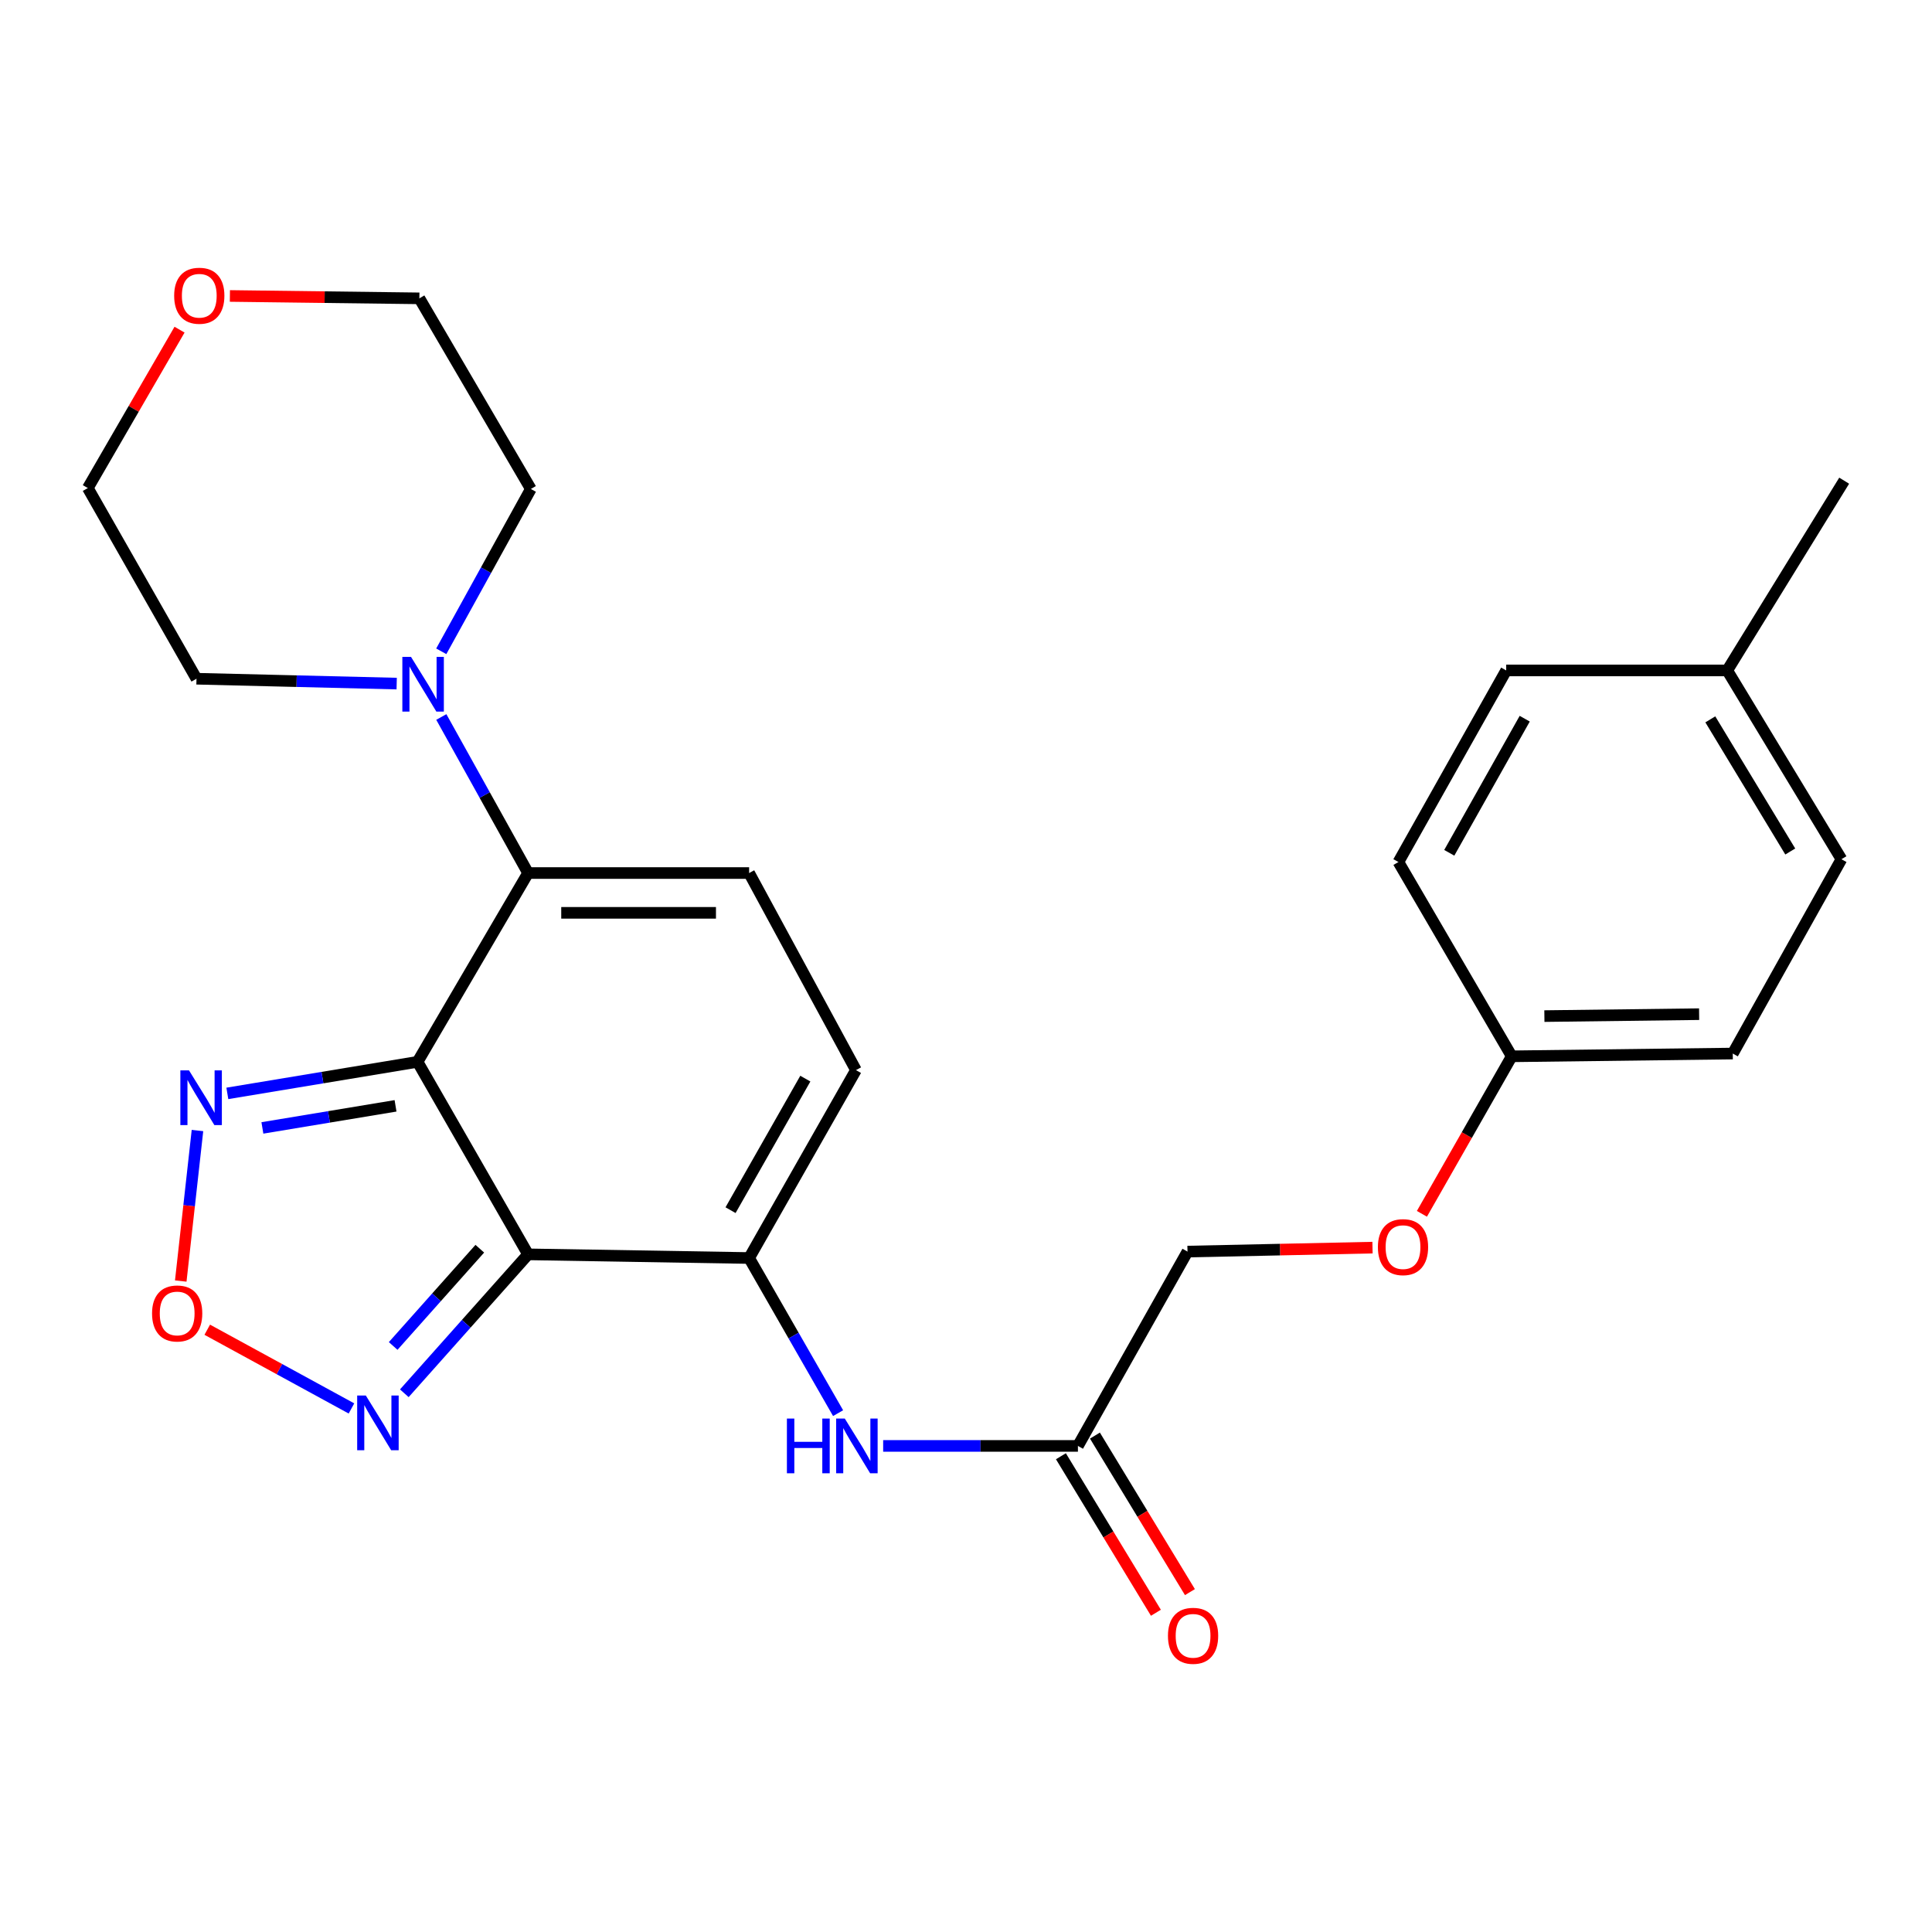 <?xml version='1.0' encoding='iso-8859-1'?>
<svg version='1.1' baseProfile='full'
              xmlns='http://www.w3.org/2000/svg'
                      xmlns:rdkit='http://www.rdkit.org/xml'
                      xmlns:xlink='http://www.w3.org/1999/xlink'
                  xml:space='preserve'
width='1000px' height='1000px' viewBox='0 0 1000 1000'>
<!-- END OF HEADER -->
<rect style='opacity:1.0;fill:#FFFFFF;stroke:none' width='1000' height='1000' x='0' y='0'> </rect>
<path class='bond-0' d='M 216.124,549.606 L 273.334,649.251' style='fill:none;fill-rule:evenodd;stroke:#000000;stroke-width:6px;stroke-linecap:butt;stroke-linejoin:miter;stroke-opacity:1' />
<path class='bond-1' d='M 216.124,549.606 L 273.334,451.883' style='fill:none;fill-rule:evenodd;stroke:#000000;stroke-width:6px;stroke-linecap:butt;stroke-linejoin:miter;stroke-opacity:1' />
<path class='bond-3' d='M 216.124,549.606 L 166.899,557.772' style='fill:none;fill-rule:evenodd;stroke:#000000;stroke-width:6px;stroke-linecap:butt;stroke-linejoin:miter;stroke-opacity:1' />
<path class='bond-3' d='M 166.899,557.772 L 117.674,565.938' style='fill:none;fill-rule:evenodd;stroke:#0000FF;stroke-width:6px;stroke-linecap:butt;stroke-linejoin:miter;stroke-opacity:1' />
<path class='bond-3' d='M 204.728,572.378 L 170.27,578.094' style='fill:none;fill-rule:evenodd;stroke:#000000;stroke-width:6px;stroke-linecap:butt;stroke-linejoin:miter;stroke-opacity:1' />
<path class='bond-3' d='M 170.27,578.094 L 135.813,583.811' style='fill:none;fill-rule:evenodd;stroke:#0000FF;stroke-width:6px;stroke-linecap:butt;stroke-linejoin:miter;stroke-opacity:1' />
<path class='bond-2' d='M 273.334,649.251 L 387.743,651.151' style='fill:none;fill-rule:evenodd;stroke:#000000;stroke-width:6px;stroke-linecap:butt;stroke-linejoin:miter;stroke-opacity:1' />
<path class='bond-4' d='M 273.334,649.251 L 241.305,685.204' style='fill:none;fill-rule:evenodd;stroke:#000000;stroke-width:6px;stroke-linecap:butt;stroke-linejoin:miter;stroke-opacity:1' />
<path class='bond-4' d='M 241.305,685.204 L 209.276,721.157' style='fill:none;fill-rule:evenodd;stroke:#0000FF;stroke-width:6px;stroke-linecap:butt;stroke-linejoin:miter;stroke-opacity:1' />
<path class='bond-4' d='M 248.344,646.335 L 225.924,671.501' style='fill:none;fill-rule:evenodd;stroke:#000000;stroke-width:6px;stroke-linecap:butt;stroke-linejoin:miter;stroke-opacity:1' />
<path class='bond-4' d='M 225.924,671.501 L 203.504,696.668' style='fill:none;fill-rule:evenodd;stroke:#0000FF;stroke-width:6px;stroke-linecap:butt;stroke-linejoin:miter;stroke-opacity:1' />
<path class='bond-5' d='M 273.334,451.883 L 387.743,451.883' style='fill:none;fill-rule:evenodd;stroke:#000000;stroke-width:6px;stroke-linecap:butt;stroke-linejoin:miter;stroke-opacity:1' />
<path class='bond-5' d='M 290.495,472.482 L 370.581,472.482' style='fill:none;fill-rule:evenodd;stroke:#000000;stroke-width:6px;stroke-linecap:butt;stroke-linejoin:miter;stroke-opacity:1' />
<path class='bond-7' d='M 273.334,451.883 L 250.879,411.499' style='fill:none;fill-rule:evenodd;stroke:#000000;stroke-width:6px;stroke-linecap:butt;stroke-linejoin:miter;stroke-opacity:1' />
<path class='bond-7' d='M 250.879,411.499 L 228.424,371.115' style='fill:none;fill-rule:evenodd;stroke:#0000FF;stroke-width:6px;stroke-linecap:butt;stroke-linejoin:miter;stroke-opacity:1' />
<path class='bond-9' d='M 387.743,651.151 L 410.768,691.297' style='fill:none;fill-rule:evenodd;stroke:#000000;stroke-width:6px;stroke-linecap:butt;stroke-linejoin:miter;stroke-opacity:1' />
<path class='bond-9' d='M 410.768,691.297 L 433.793,731.442' style='fill:none;fill-rule:evenodd;stroke:#0000FF;stroke-width:6px;stroke-linecap:butt;stroke-linejoin:miter;stroke-opacity:1' />
<path class='bond-27' d='M 387.743,651.151 L 443.042,553.886' style='fill:none;fill-rule:evenodd;stroke:#000000;stroke-width:6px;stroke-linecap:butt;stroke-linejoin:miter;stroke-opacity:1' />
<path class='bond-27' d='M 378.13,626.38 L 416.839,558.294' style='fill:none;fill-rule:evenodd;stroke:#000000;stroke-width:6px;stroke-linecap:butt;stroke-linejoin:miter;stroke-opacity:1' />
<path class='bond-6' d='M 102.21,585.158 L 97.883,624.11' style='fill:none;fill-rule:evenodd;stroke:#0000FF;stroke-width:6px;stroke-linecap:butt;stroke-linejoin:miter;stroke-opacity:1' />
<path class='bond-6' d='M 97.883,624.11 L 93.556,663.062' style='fill:none;fill-rule:evenodd;stroke:#FF0000;stroke-width:6px;stroke-linecap:butt;stroke-linejoin:miter;stroke-opacity:1' />
<path class='bond-26' d='M 181.916,729.012 L 144.593,708.637' style='fill:none;fill-rule:evenodd;stroke:#0000FF;stroke-width:6px;stroke-linecap:butt;stroke-linejoin:miter;stroke-opacity:1' />
<path class='bond-26' d='M 144.593,708.637 L 107.271,688.262' style='fill:none;fill-rule:evenodd;stroke:#FF0000;stroke-width:6px;stroke-linecap:butt;stroke-linejoin:miter;stroke-opacity:1' />
<path class='bond-8' d='M 387.743,451.883 L 443.042,553.886' style='fill:none;fill-rule:evenodd;stroke:#000000;stroke-width:6px;stroke-linecap:butt;stroke-linejoin:miter;stroke-opacity:1' />
<path class='bond-21' d='M 228.402,337.114 L 251.583,295.104' style='fill:none;fill-rule:evenodd;stroke:#0000FF;stroke-width:6px;stroke-linecap:butt;stroke-linejoin:miter;stroke-opacity:1' />
<path class='bond-21' d='M 251.583,295.104 L 274.764,253.095' style='fill:none;fill-rule:evenodd;stroke:#000000;stroke-width:6px;stroke-linecap:butt;stroke-linejoin:miter;stroke-opacity:1' />
<path class='bond-22' d='M 205.323,353.827 L 153.513,352.569' style='fill:none;fill-rule:evenodd;stroke:#0000FF;stroke-width:6px;stroke-linecap:butt;stroke-linejoin:miter;stroke-opacity:1' />
<path class='bond-22' d='M 153.513,352.569 L 101.703,351.31' style='fill:none;fill-rule:evenodd;stroke:#000000;stroke-width:6px;stroke-linecap:butt;stroke-linejoin:miter;stroke-opacity:1' />
<path class='bond-10' d='M 457.123,748.405 L 507.527,748.405' style='fill:none;fill-rule:evenodd;stroke:#0000FF;stroke-width:6px;stroke-linecap:butt;stroke-linejoin:miter;stroke-opacity:1' />
<path class='bond-10' d='M 507.527,748.405 L 557.931,748.405' style='fill:none;fill-rule:evenodd;stroke:#000000;stroke-width:6px;stroke-linecap:butt;stroke-linejoin:miter;stroke-opacity:1' />
<path class='bond-11' d='M 549.126,753.749 L 573.71,794.255' style='fill:none;fill-rule:evenodd;stroke:#000000;stroke-width:6px;stroke-linecap:butt;stroke-linejoin:miter;stroke-opacity:1' />
<path class='bond-11' d='M 573.71,794.255 L 598.294,834.761' style='fill:none;fill-rule:evenodd;stroke:#FF0000;stroke-width:6px;stroke-linecap:butt;stroke-linejoin:miter;stroke-opacity:1' />
<path class='bond-11' d='M 566.736,743.061 L 591.32,783.567' style='fill:none;fill-rule:evenodd;stroke:#000000;stroke-width:6px;stroke-linecap:butt;stroke-linejoin:miter;stroke-opacity:1' />
<path class='bond-11' d='M 591.32,783.567 L 615.904,824.073' style='fill:none;fill-rule:evenodd;stroke:#FF0000;stroke-width:6px;stroke-linecap:butt;stroke-linejoin:miter;stroke-opacity:1' />
<path class='bond-14' d='M 557.931,748.405 L 614.649,647.821' style='fill:none;fill-rule:evenodd;stroke:#000000;stroke-width:6px;stroke-linecap:butt;stroke-linejoin:miter;stroke-opacity:1' />
<path class='bond-12' d='M 92.931,170.629 L 69.193,211.622' style='fill:none;fill-rule:evenodd;stroke:#FF0000;stroke-width:6px;stroke-linecap:butt;stroke-linejoin:miter;stroke-opacity:1' />
<path class='bond-12' d='M 69.193,211.622 L 45.455,252.614' style='fill:none;fill-rule:evenodd;stroke:#000000;stroke-width:6px;stroke-linecap:butt;stroke-linejoin:miter;stroke-opacity:1' />
<path class='bond-28' d='M 118.993,153.19 L 168.028,153.806' style='fill:none;fill-rule:evenodd;stroke:#FF0000;stroke-width:6px;stroke-linecap:butt;stroke-linejoin:miter;stroke-opacity:1' />
<path class='bond-28' d='M 168.028,153.806 L 217.062,154.422' style='fill:none;fill-rule:evenodd;stroke:#000000;stroke-width:6px;stroke-linecap:butt;stroke-linejoin:miter;stroke-opacity:1' />
<path class='bond-13' d='M 710.408,645.768 L 662.528,646.794' style='fill:none;fill-rule:evenodd;stroke:#FF0000;stroke-width:6px;stroke-linecap:butt;stroke-linejoin:miter;stroke-opacity:1' />
<path class='bond-13' d='M 662.528,646.794 L 614.649,647.821' style='fill:none;fill-rule:evenodd;stroke:#000000;stroke-width:6px;stroke-linecap:butt;stroke-linejoin:miter;stroke-opacity:1' />
<path class='bond-15' d='M 735.982,628.269 L 759.225,587.507' style='fill:none;fill-rule:evenodd;stroke:#FF0000;stroke-width:6px;stroke-linecap:butt;stroke-linejoin:miter;stroke-opacity:1' />
<path class='bond-15' d='M 759.225,587.507 L 782.469,546.745' style='fill:none;fill-rule:evenodd;stroke:#000000;stroke-width:6px;stroke-linecap:butt;stroke-linejoin:miter;stroke-opacity:1' />
<path class='bond-17' d='M 782.469,546.745 L 723.817,446.183' style='fill:none;fill-rule:evenodd;stroke:#000000;stroke-width:6px;stroke-linecap:butt;stroke-linejoin:miter;stroke-opacity:1' />
<path class='bond-18' d='M 782.469,546.745 L 896.878,545.314' style='fill:none;fill-rule:evenodd;stroke:#000000;stroke-width:6px;stroke-linecap:butt;stroke-linejoin:miter;stroke-opacity:1' />
<path class='bond-18' d='M 799.372,525.932 L 879.459,524.93' style='fill:none;fill-rule:evenodd;stroke:#000000;stroke-width:6px;stroke-linecap:butt;stroke-linejoin:miter;stroke-opacity:1' />
<path class='bond-16' d='M 894.016,347.018 L 953.126,444.73' style='fill:none;fill-rule:evenodd;stroke:#000000;stroke-width:6px;stroke-linecap:butt;stroke-linejoin:miter;stroke-opacity:1' />
<path class='bond-16' d='M 885.257,372.338 L 926.634,440.736' style='fill:none;fill-rule:evenodd;stroke:#000000;stroke-width:6px;stroke-linecap:butt;stroke-linejoin:miter;stroke-opacity:1' />
<path class='bond-25' d='M 894.016,347.018 L 954.545,248.803' style='fill:none;fill-rule:evenodd;stroke:#000000;stroke-width:6px;stroke-linecap:butt;stroke-linejoin:miter;stroke-opacity:1' />
<path class='bond-29' d='M 894.016,347.018 L 779.608,347.018' style='fill:none;fill-rule:evenodd;stroke:#000000;stroke-width:6px;stroke-linecap:butt;stroke-linejoin:miter;stroke-opacity:1' />
<path class='bond-20' d='M 723.817,446.183 L 779.608,347.018' style='fill:none;fill-rule:evenodd;stroke:#000000;stroke-width:6px;stroke-linecap:butt;stroke-linejoin:miter;stroke-opacity:1' />
<path class='bond-20' d='M 750.139,441.409 L 789.192,371.994' style='fill:none;fill-rule:evenodd;stroke:#000000;stroke-width:6px;stroke-linecap:butt;stroke-linejoin:miter;stroke-opacity:1' />
<path class='bond-19' d='M 896.878,545.314 L 953.126,444.73' style='fill:none;fill-rule:evenodd;stroke:#000000;stroke-width:6px;stroke-linecap:butt;stroke-linejoin:miter;stroke-opacity:1' />
<path class='bond-24' d='M 274.764,253.095 L 217.062,154.422' style='fill:none;fill-rule:evenodd;stroke:#000000;stroke-width:6px;stroke-linecap:butt;stroke-linejoin:miter;stroke-opacity:1' />
<path class='bond-23' d='M 101.703,351.31 L 45.455,252.614' style='fill:none;fill-rule:evenodd;stroke:#000000;stroke-width:6px;stroke-linecap:butt;stroke-linejoin:miter;stroke-opacity:1' />
<path  class='atom-4' d='M 97.835 554.031
L 107.115 569.031
Q 108.035 570.511, 109.515 573.191
Q 110.995 575.871, 111.075 576.031
L 111.075 554.031
L 114.835 554.031
L 114.835 582.351
L 110.955 582.351
L 100.995 565.951
Q 99.835 564.031, 98.595 561.831
Q 97.395 559.631, 97.035 558.951
L 97.035 582.351
L 93.355 582.351
L 93.355 554.031
L 97.835 554.031
' fill='#0000FF'/>
<path  class='atom-5' d='M 189.355 722.331
L 198.635 737.331
Q 199.555 738.811, 201.035 741.491
Q 202.515 744.171, 202.595 744.331
L 202.595 722.331
L 206.355 722.331
L 206.355 750.651
L 202.475 750.651
L 192.515 734.251
Q 191.355 732.331, 190.115 730.131
Q 188.915 727.931, 188.555 727.251
L 188.555 750.651
L 184.875 750.651
L 184.875 722.331
L 189.355 722.331
' fill='#0000FF'/>
<path  class='atom-7' d='M 78.701 679.842
Q 78.701 673.042, 82.061 669.242
Q 85.421 665.442, 91.701 665.442
Q 97.981 665.442, 101.341 669.242
Q 104.701 673.042, 104.701 679.842
Q 104.701 686.722, 101.301 690.642
Q 97.901 694.522, 91.701 694.522
Q 85.461 694.522, 82.061 690.642
Q 78.701 686.762, 78.701 679.842
M 91.701 691.322
Q 96.021 691.322, 98.341 688.442
Q 100.701 685.522, 100.701 679.842
Q 100.701 674.282, 98.341 671.482
Q 96.021 668.642, 91.701 668.642
Q 87.381 668.642, 85.021 671.442
Q 82.701 674.242, 82.701 679.842
Q 82.701 685.562, 85.021 688.442
Q 87.381 691.322, 91.701 691.322
' fill='#FF0000'/>
<path  class='atom-8' d='M 212.736 340
L 222.016 355
Q 222.936 356.48, 224.416 359.16
Q 225.896 361.84, 225.976 362
L 225.976 340
L 229.736 340
L 229.736 368.32
L 225.856 368.32
L 215.896 351.92
Q 214.736 350, 213.496 347.8
Q 212.296 345.6, 211.936 344.92
L 211.936 368.32
L 208.256 368.32
L 208.256 340
L 212.736 340
' fill='#0000FF'/>
<path  class='atom-10' d='M 407.302 734.245
L 411.142 734.245
L 411.142 746.285
L 425.622 746.285
L 425.622 734.245
L 429.462 734.245
L 429.462 762.565
L 425.622 762.565
L 425.622 749.485
L 411.142 749.485
L 411.142 762.565
L 407.302 762.565
L 407.302 734.245
' fill='#0000FF'/>
<path  class='atom-10' d='M 437.262 734.245
L 446.542 749.245
Q 447.462 750.725, 448.942 753.405
Q 450.422 756.085, 450.502 756.245
L 450.502 734.245
L 454.262 734.245
L 454.262 762.565
L 450.382 762.565
L 440.422 746.165
Q 439.262 744.245, 438.022 742.045
Q 436.822 739.845, 436.462 739.165
L 436.462 762.565
L 432.782 762.565
L 432.782 734.245
L 437.262 734.245
' fill='#0000FF'/>
<path  class='atom-12' d='M 604.533 846.689
Q 604.533 839.889, 607.893 836.089
Q 611.253 832.289, 617.533 832.289
Q 623.813 832.289, 627.173 836.089
Q 630.533 839.889, 630.533 846.689
Q 630.533 853.569, 627.133 857.489
Q 623.733 861.369, 617.533 861.369
Q 611.293 861.369, 607.893 857.489
Q 604.533 853.609, 604.533 846.689
M 617.533 858.169
Q 621.853 858.169, 624.173 855.289
Q 626.533 852.369, 626.533 846.689
Q 626.533 841.129, 624.173 838.329
Q 621.853 835.489, 617.533 835.489
Q 613.213 835.489, 610.853 838.289
Q 608.533 841.089, 608.533 846.689
Q 608.533 852.409, 610.853 855.289
Q 613.213 858.169, 617.533 858.169
' fill='#FF0000'/>
<path  class='atom-13' d='M 90.145 153.071
Q 90.145 146.271, 93.505 142.471
Q 96.865 138.671, 103.145 138.671
Q 109.425 138.671, 112.785 142.471
Q 116.145 146.271, 116.145 153.071
Q 116.145 159.951, 112.745 163.871
Q 109.345 167.751, 103.145 167.751
Q 96.905 167.751, 93.505 163.871
Q 90.145 159.991, 90.145 153.071
M 103.145 164.551
Q 107.465 164.551, 109.785 161.671
Q 112.145 158.751, 112.145 153.071
Q 112.145 147.511, 109.785 144.711
Q 107.465 141.871, 103.145 141.871
Q 98.825 141.871, 96.465 144.671
Q 94.145 147.471, 94.145 153.071
Q 94.145 158.791, 96.465 161.671
Q 98.825 164.551, 103.145 164.551
' fill='#FF0000'/>
<path  class='atom-14' d='M 713.197 645.509
Q 713.197 638.709, 716.557 634.909
Q 719.917 631.109, 726.197 631.109
Q 732.477 631.109, 735.837 634.909
Q 739.197 638.709, 739.197 645.509
Q 739.197 652.389, 735.797 656.309
Q 732.397 660.189, 726.197 660.189
Q 719.957 660.189, 716.557 656.309
Q 713.197 652.429, 713.197 645.509
M 726.197 656.989
Q 730.517 656.989, 732.837 654.109
Q 735.197 651.189, 735.197 645.509
Q 735.197 639.949, 732.837 637.149
Q 730.517 634.309, 726.197 634.309
Q 721.877 634.309, 719.517 637.109
Q 717.197 639.909, 717.197 645.509
Q 717.197 651.229, 719.517 654.109
Q 721.877 656.989, 726.197 656.989
' fill='#FF0000'/>
</svg>
